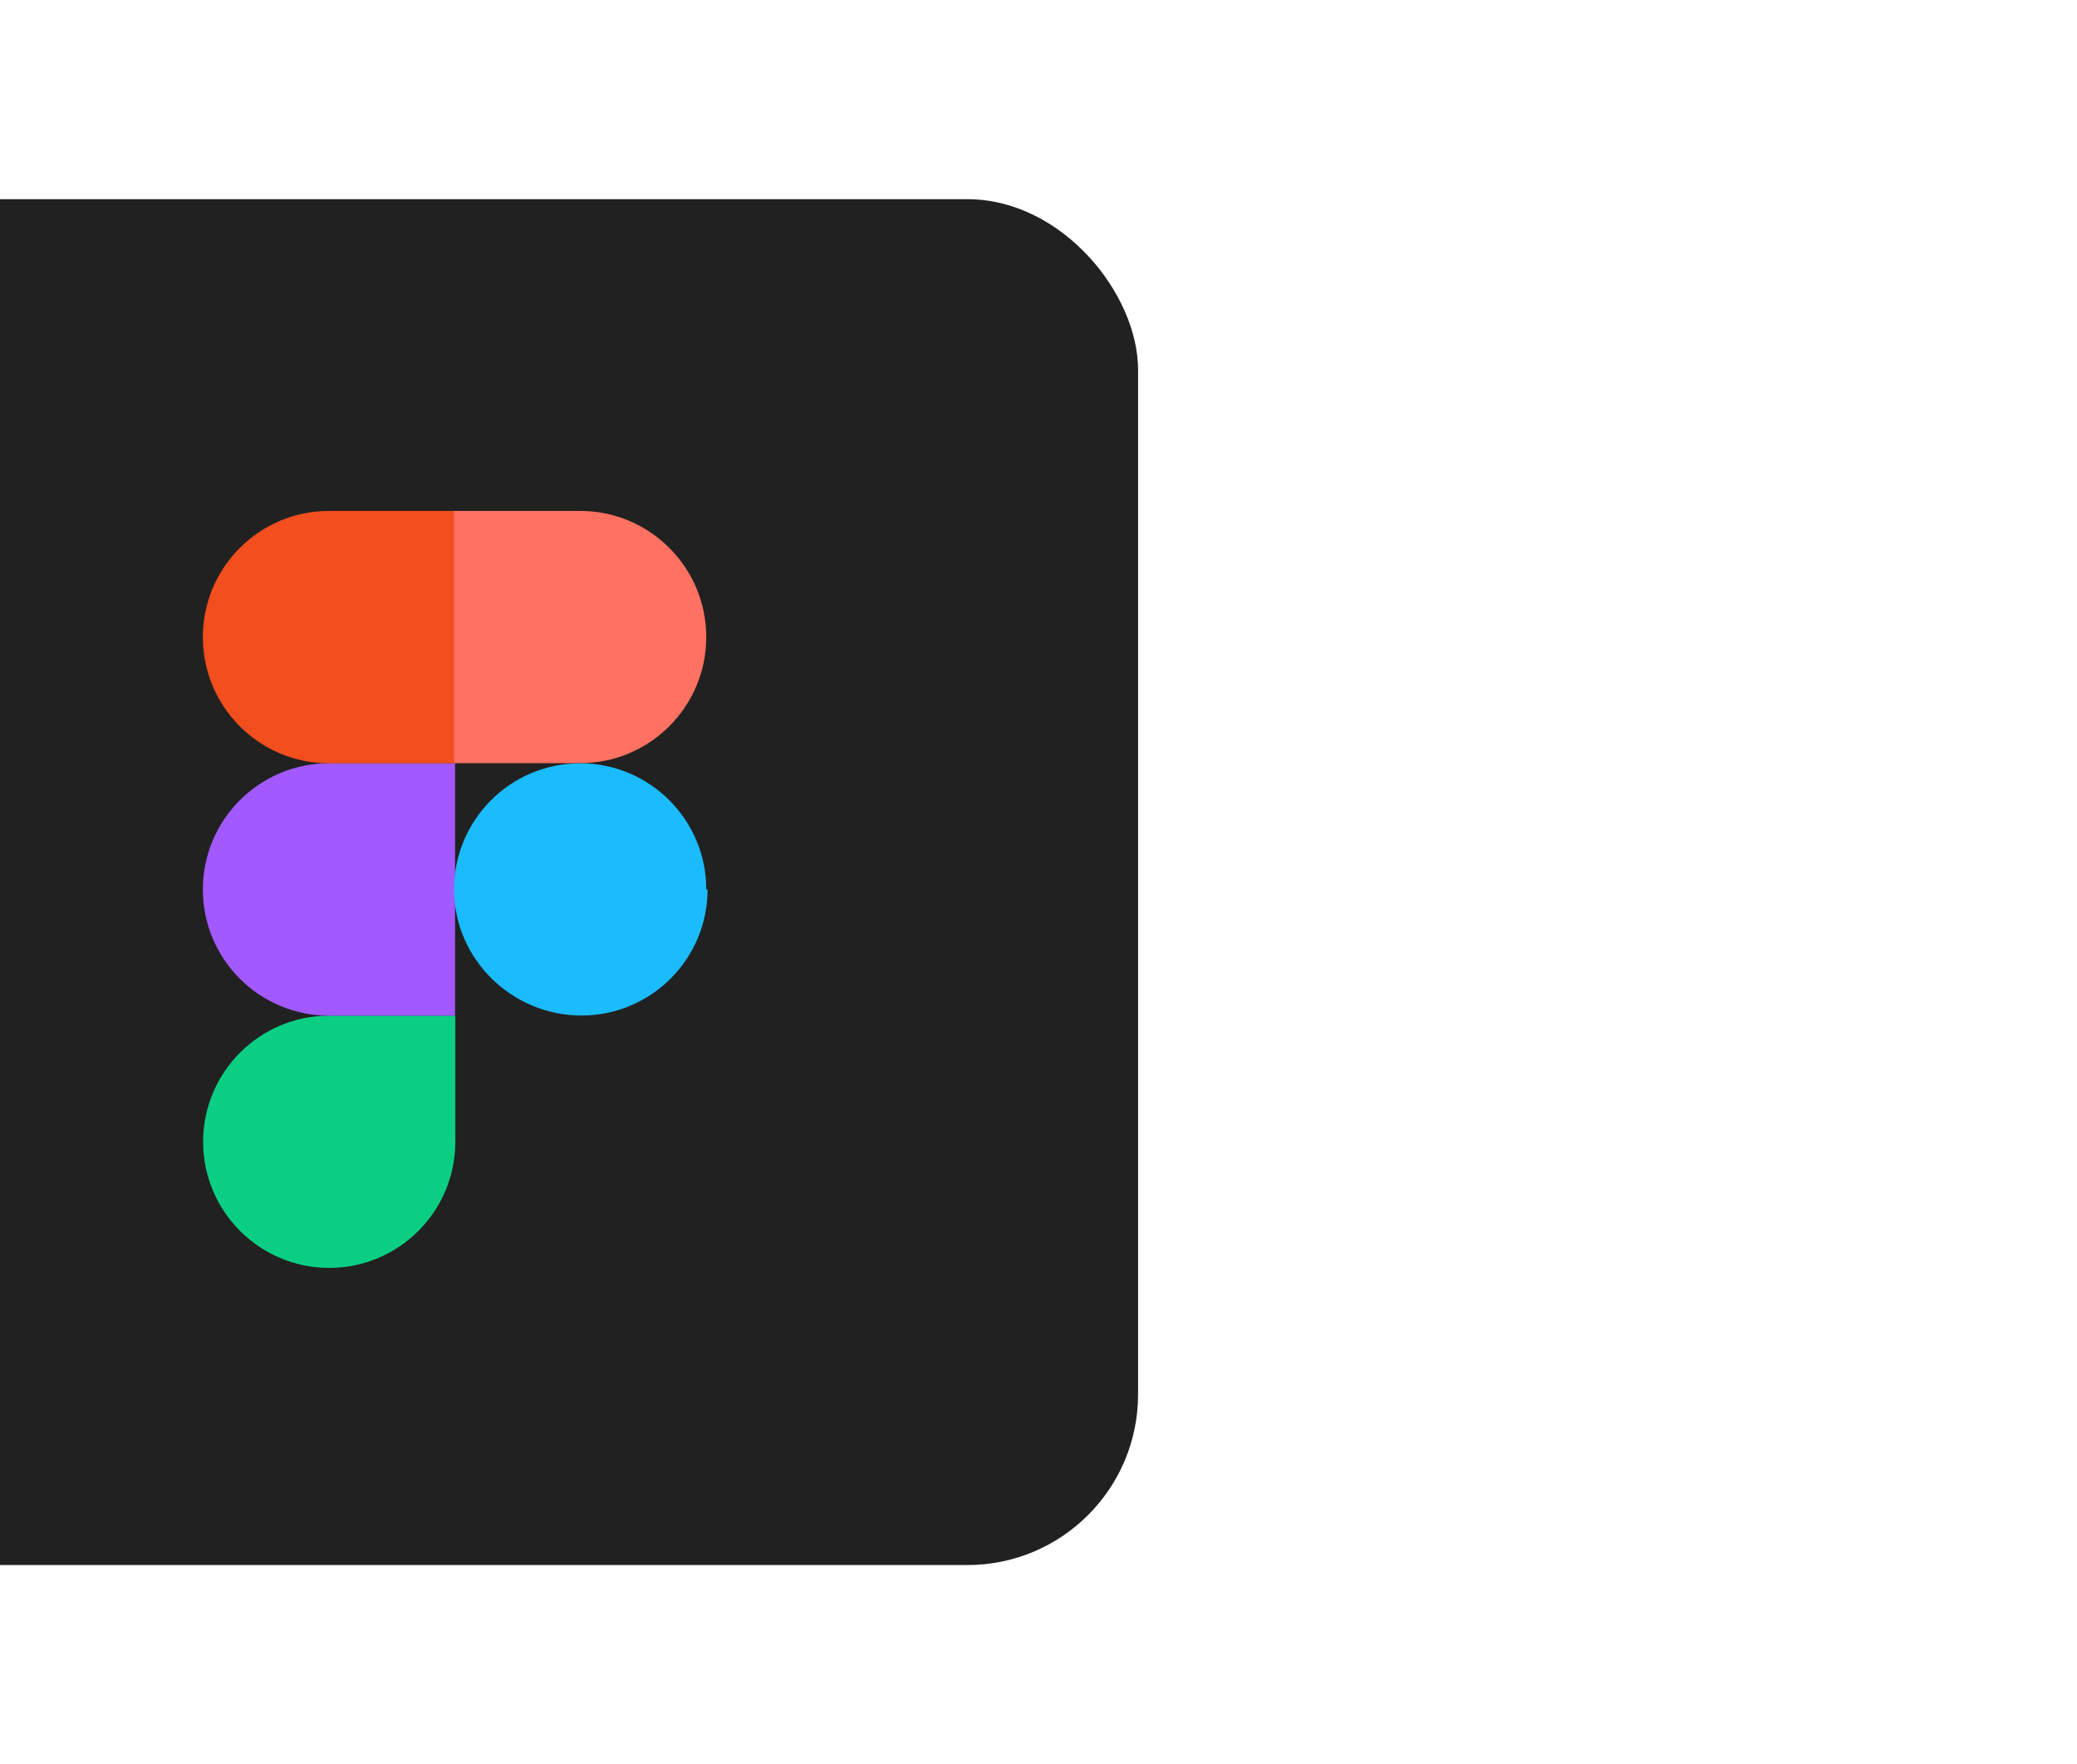<svg width="73" height="62" viewBox="0 0 73 62" fill="none" xmlns="http://www.w3.org/2000/svg">
<g filter="url(#filter0_dddd_10334_21425)">
<rect x="24" y="7" width="48" height="48" rx="6" fill="#212121"/>
<path d="M43.571 44.557C46.017 44.557 48.003 42.572 48.003 40.125V35.693H43.571C41.124 35.693 39.139 37.679 39.139 40.125C39.139 42.572 41.124 44.557 43.571 44.557Z" fill="#0ACF83"/>
<path d="M39.13 31.256C39.13 28.81 41.116 26.824 43.562 26.824H47.994V35.693H43.562C41.116 35.693 39.13 33.707 39.13 31.261V31.256Z" fill="#A259FF"/>
<path d="M39.13 22.388C39.13 19.942 41.116 17.956 43.562 17.956H47.994V26.825H43.562C41.116 26.825 39.13 24.839 39.13 22.393V22.388Z" fill="#F24E1E"/>
<path d="M47.959 17.956H52.391C54.837 17.956 56.823 19.942 56.823 22.388C56.823 24.834 54.837 26.82 52.391 26.82H47.959V17.956Z" fill="#FF7262"/>
<path d="M56.869 31.256C56.869 33.702 54.884 35.688 52.437 35.688C49.991 35.688 47.959 33.702 47.959 31.256C47.959 28.81 49.945 26.824 52.391 26.824C54.837 26.824 56.823 28.81 56.823 31.256H56.869Z" fill="#1ABCFE"/>
</g>
<defs>
<filter id="filter0_dddd_10334_21425" x="0" y="0" width="73" height="62" filterUnits="userSpaceOnUse" color-interpolation-filters="sRGB">
<feFlood flood-opacity="0" result="BackgroundImageFix"/>
<feColorMatrix in="SourceAlpha" type="matrix" values="0 0 0 0 0 0 0 0 0 0 0 0 0 0 0 0 0 0 127 0" result="hardAlpha"/>
<feOffset dx="-1"/>
<feGaussianBlur stdDeviation="1"/>
<feColorMatrix type="matrix" values="0 0 0 0 0.349 0 0 0 0 0.349 0 0 0 0 0.349 0 0 0 0.1 0"/>
<feBlend mode="normal" in2="BackgroundImageFix" result="effect1_dropShadow_10334_21425"/>
<feColorMatrix in="SourceAlpha" type="matrix" values="0 0 0 0 0 0 0 0 0 0 0 0 0 0 0 0 0 0 127 0" result="hardAlpha"/>
<feOffset dx="-4"/>
<feGaussianBlur stdDeviation="2"/>
<feColorMatrix type="matrix" values="0 0 0 0 0.349 0 0 0 0 0.349 0 0 0 0 0.349 0 0 0 0.09 0"/>
<feBlend mode="normal" in2="effect1_dropShadow_10334_21425" result="effect2_dropShadow_10334_21425"/>
<feColorMatrix in="SourceAlpha" type="matrix" values="0 0 0 0 0 0 0 0 0 0 0 0 0 0 0 0 0 0 127 0" result="hardAlpha"/>
<feOffset dx="-10"/>
<feGaussianBlur stdDeviation="3"/>
<feColorMatrix type="matrix" values="0 0 0 0 0.349 0 0 0 0 0.349 0 0 0 0 0.349 0 0 0 0.05 0"/>
<feBlend mode="normal" in2="effect2_dropShadow_10334_21425" result="effect3_dropShadow_10334_21425"/>
<feColorMatrix in="SourceAlpha" type="matrix" values="0 0 0 0 0 0 0 0 0 0 0 0 0 0 0 0 0 0 127 0" result="hardAlpha"/>
<feOffset dx="-17"/>
<feGaussianBlur stdDeviation="3.5"/>
<feColorMatrix type="matrix" values="0 0 0 0 0.349 0 0 0 0 0.349 0 0 0 0 0.349 0 0 0 0.01 0"/>
<feBlend mode="normal" in2="effect3_dropShadow_10334_21425" result="effect4_dropShadow_10334_21425"/>
<feBlend mode="normal" in="SourceGraphic" in2="effect4_dropShadow_10334_21425" result="shape"/>
</filter>
</defs>
</svg>
